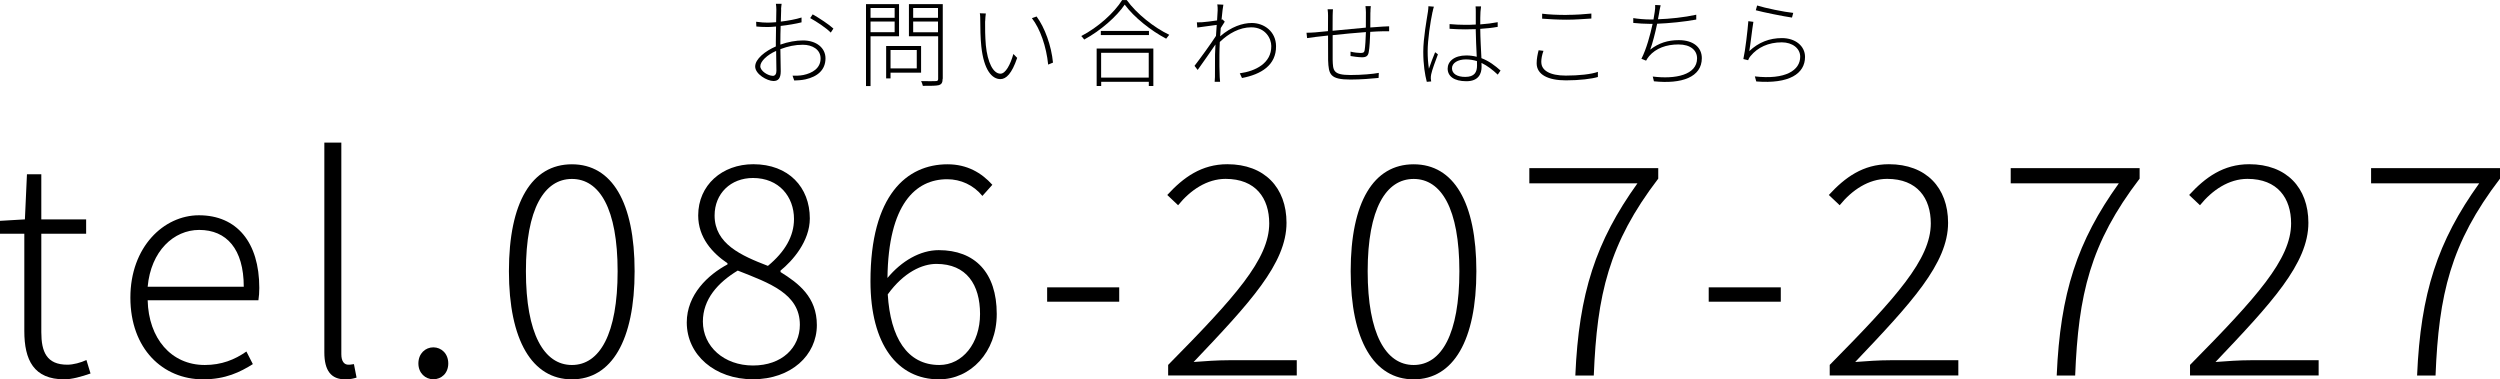 <?xml version="1.0" encoding="UTF-8"?><svg id="_イヤー_2" xmlns="http://www.w3.org/2000/svg" viewBox="0 0 341.31 51.78"><g id="_イヤー_4"><g><g><path d="M106.65,1.27c0,.29-.03,.92-.05,1.68,1-.12,2.07-.32,2.83-.56v.66c-.75,.19-1.85,.38-2.85,.49-.03,.73-.04,1.49-.04,2.11v.44c1.05-.38,2.15-.57,3.08-.57,1.85,0,3.08,1.03,3.08,2.44,0,1.59-1.09,2.5-2.72,2.87-.57,.13-1.14,.14-1.55,.16l-.23-.66c.43,.01,.98,.01,1.48-.09,1.2-.25,2.35-.9,2.35-2.26,0-1.22-1.13-1.87-2.42-1.87-1.08,0-2.03,.21-3.07,.6,.01,1.14,.05,2.38,.05,3.02,0,.98-.36,1.33-.99,1.33-.87,0-2.5-.94-2.5-1.98s1.39-2.12,2.82-2.74v-.64c0-.61,.01-1.36,.03-2.08-.42,.04-.81,.07-1.12,.07-.66,0-1.14-.03-1.57-.07l-.03-.65c.69,.09,1.1,.12,1.59,.12,.32,0,.71-.03,1.14-.06,.01-.81,.03-1.48,.03-1.72,0-.26-.03-.58-.06-.79h.78c-.04,.23-.05,.47-.08,.77Zm-1.16,9.09c.34,0,.51-.27,.51-.69,0-.56-.03-1.65-.04-2.72-1.21,.53-2.16,1.42-2.16,2.09s1.08,1.31,1.69,1.31Zm8.29-6.46l-.36,.55c-.65-.66-1.95-1.51-2.81-1.98l.34-.51c.88,.49,2.25,1.4,2.83,1.94Z"/><path d="M118.85,4.95v6.8h-.62V.56h4.51V4.95h-3.89Zm0-3.86v1.34h3.29V1.09h-3.29Zm3.29,3.31v-1.46h-3.29v1.46h3.29Zm-.56,5.51v.79h-.6V6.28h4.77v3.64h-4.17Zm0-3.08v2.51h3.58v-2.51h-3.58Zm7.11,3.93c0,.51-.14,.74-.49,.86-.39,.1-1.09,.1-2.21,.1-.03-.17-.14-.47-.23-.65,.92,.03,1.76,.01,1.99,0,.25,0,.33-.08,.33-.31V4.95h-3.99V.56h4.62V10.76Zm-4.02-9.67v1.34h3.39V1.09h-3.39Zm3.39,3.31v-1.46h-3.39v1.46h3.39Z"/><path d="M134.49,2.91c-.01,.79,0,2.12,.1,3.26,.23,2.35,1,3.89,2,3.89,.69,0,1.35-1.23,1.76-2.69l.52,.53c-.73,2.16-1.51,2.9-2.29,2.9-1.12,0-2.26-1.18-2.61-4.49-.12-1.08-.14-2.7-.14-3.43,0-.27,0-.82-.06-1.07l.82,.03c-.04,.22-.08,.75-.09,1.07Zm9.26,5.64l-.65,.27c-.25-2.48-1.09-4.88-2.22-6.34l.64-.23c1.12,1.52,2.02,3.99,2.24,6.31Z"/><path d="M153.82,0c1.37,1.9,3.77,3.78,5.81,4.75-.14,.16-.31,.38-.42,.53-2.05-1.07-4.39-2.92-5.66-4.65-1.08,1.61-3.28,3.55-5.53,4.77-.09-.13-.26-.34-.4-.48,2.29-1.18,4.51-3.19,5.58-4.91h.61Zm-4.11,6.63h7.75v5.11h-.62v-.57h-6.5v.57h-.62V6.63Zm7.15-2.41v.57h-6.57v-.57h6.57Zm-6.53,2.99v3.38h6.5v-3.38h-6.5Z"/><path d="M166.19,.6l.83,.04c-.06,.29-.16,1.07-.25,2.05,.04-.01,.09-.03,.13-.04l.31,.31c-.16,.25-.36,.57-.55,.87-.03,.38-.06,.75-.08,1.13,1.51-1.31,3.06-1.82,4.32-1.82,1.7,0,3.3,1.18,3.31,3.16,.03,2.6-2.04,3.86-4.65,4.35l-.3-.64c2.16-.3,4.33-1.38,4.3-3.73,0-1-.78-2.55-2.74-2.55-1.57,0-3.07,.82-4.29,2-.03,.64-.05,1.26-.05,1.78,0,1.26-.01,1.87,.04,3,.01,.22,.04,.46,.05,.66h-.74c.01-.13,.04-.44,.04-.65,0-1.25,.01-1.78,.01-3.08,0-.29,.03-.78,.06-1.37-.68,1-1.68,2.43-2.43,3.48l-.43-.56c.72-.92,2.31-3.12,2.93-4.09,.04-.51,.06-1.03,.1-1.5-.56,.08-1.78,.23-2.65,.36l-.06-.71c.23,.01,.46,0,.68-.01,.44-.04,1.37-.13,2.08-.25,.04-.7,.08-1.23,.08-1.38,0-.25,0-.56-.05-.84Z"/><path d="M187.09,1.7c0,.62-.01,1.42-.01,2.05,.61-.05,1.18-.09,1.69-.12,.34-.01,.62-.03,.88-.04v.68c-.18-.01-.56,0-.88,0-.44,0-1.04,.04-1.7,.08-.03,.91-.08,2.15-.21,2.79-.09,.51-.36,.68-.91,.68-.48,0-1.29-.12-1.57-.17v-.6c.48,.12,1.04,.18,1.37,.18,.36,0,.51-.06,.56-.39,.08-.47,.14-1.55,.17-2.46-1.44,.1-3.13,.27-4.54,.42-.01,1.43-.01,2.89,0,3.35,.05,1.47,.03,2.09,2.44,2.09,1.5,0,3.08-.14,3.86-.29l-.03,.69c-.87,.09-2.46,.22-3.82,.22-2.8,0-3-.68-3.07-2.64-.01-.56-.01-2.02-.01-3.37-.7,.08-1.29,.14-1.69,.19-.4,.05-.82,.1-1.17,.16l-.08-.73c.43,0,.83-.03,1.18-.05,.38-.03,1-.09,1.75-.17,.01-1.03,.01-1.88,.01-2.09,0-.31-.01-.53-.06-.9h.73c-.01,.22-.04,.57-.04,.87,0,.51,0,1.26-.01,2.07,1.37-.14,3.03-.3,4.54-.43,.01-.68,.01-1.49,.01-2.08,0-.26-.03-.64-.06-.85h.73c-.04,.22-.05,.59-.05,.83Z"/><path d="M195.57,1.64c-.3,1.4-.66,3.81-.66,5.36,0,.86,.05,1.52,.17,2.38,.22-.66,.6-1.66,.85-2.25l.38,.29c-.3,.81-.81,2.15-.92,2.73-.04,.18-.06,.42-.05,.58,.01,.12,.04,.29,.05,.39l-.6,.05c-.25-.95-.48-2.34-.48-4.1,0-1.87,.47-4.37,.64-5.49,.04-.27,.06-.52,.06-.73l.75,.06c-.06,.19-.14,.48-.18,.72Zm6.55-.01c-.03,.4-.03,1.09-.03,1.7,.85-.06,1.66-.16,2.38-.3v.64c-.75,.13-1.56,.22-2.38,.27,.01,1.29,.1,2.77,.16,4,1.04,.39,1.88,1.04,2.61,1.69l-.38,.56c-.7-.66-1.43-1.22-2.22-1.6,.01,.19,.01,.38,.01,.55,0,.88-.38,1.95-2.07,1.95s-2.56-.68-2.56-1.73c0-.95,.87-1.79,2.55-1.79,.51,0,.98,.07,1.42,.18-.05-1.13-.13-2.64-.14-3.77-.48,.01-.96,.03-1.44,.03-.74,0-1.38-.03-2.13-.08v-.64c.73,.06,1.4,.1,2.16,.1,.47,0,.95-.01,1.42-.04V1.64c0-.25,0-.55-.03-.77h.75c-.04,.27-.06,.51-.08,.75Zm-2.08,8.87c1.26,0,1.61-.64,1.61-1.56,0-.16,0-.36-.01-.6-.47-.14-.96-.23-1.51-.23-1.1,0-1.9,.49-1.9,1.21,0,.75,.71,1.18,1.81,1.18Z"/><path d="M210.43,8.5c0,1.1,1.14,1.82,3.34,1.82,1.82,0,3.5-.19,4.38-.51v.7c-.81,.25-2.51,.46-4.37,.46-2.44,0-3.99-.79-3.99-2.33,0-.64,.13-1.23,.27-1.78l.66,.08c-.2,.55-.3,1.07-.3,1.56Zm3.48-6.47c1.23,0,2.46-.09,3.35-.18v.68c-.86,.05-2.17,.16-3.35,.16-1.26,0-2.37-.07-3.37-.14v-.68c.92,.12,2.11,.17,3.37,.17Z"/><path d="M226.53,1.68c-.04,.23-.1,.57-.18,.95,1.6-.05,3.61-.26,5.23-.62v.66c-1.62,.3-3.71,.51-5.34,.57-.26,1.24-.64,2.74-.95,3.54,1.17-.92,2.44-1.3,3.9-1.3,2.05,0,3.15,1.03,3.15,2.46,0,2.59-2.74,3.56-6.54,3.16l-.16-.65c3.09,.39,6.05-.22,6.05-2.48,0-1.09-.87-1.9-2.54-1.9s-3.08,.52-4,1.59c-.17,.2-.29,.39-.42,.62l-.64-.25c.69-1.34,1.21-3.29,1.53-4.77h-.3c-.83,0-1.6-.06-2.34-.13v-.66c.58,.1,1.56,.19,2.33,.19h.43c.08-.42,.13-.78,.17-1.04,.05-.34,.08-.62,.06-.94l.75,.04c-.08,.29-.14,.66-.2,.96Z"/><path d="M238.81,6.99c1.29-1.23,2.79-1.79,4.47-1.79,1.82,0,3.15,1.07,3.15,2.57,0,2.29-2.16,3.71-6.66,3.35l-.19-.69c4.21,.48,6.19-.84,6.19-2.69,0-1.14-1.07-1.96-2.51-1.96-1.85,0-3.3,.7-4.26,1.86-.18,.2-.27,.42-.34,.58l-.65-.16c.26-1.13,.59-3.97,.68-5.17l.69,.09c-.17,.98-.4,3.12-.56,4Zm6.01-5.23l-.17,.64c-1.18-.17-3.95-.73-4.94-1l.18-.65c1.04,.34,3.77,.9,4.93,1.01Z"/></g><g><path d="M3.32,45.19v-13.28H0v-1.76l3.4-.2,.28-6.16h1.96v6.16h6.12v1.96H5.64v13.44c0,2.68,.72,4.44,3.56,4.44,.8,0,1.84-.28,2.6-.64l.56,1.84c-1.24,.44-2.6,.8-3.56,.8-4.2,0-5.48-2.64-5.48-6.6Z"/><path d="M17.8,40.63c0-6.92,4.56-11.24,9.36-11.24,5.16,0,8.24,3.68,8.24,9.92,0,.6-.04,1.16-.12,1.68h-15.12c.12,5.2,3.2,8.84,7.8,8.84,2.28,0,4.08-.72,5.68-1.84l.88,1.72c-1.72,1.08-3.72,2.08-6.8,2.08-5.48,0-9.92-4.16-9.92-11.16Zm15.48-1.48c0-5.16-2.36-7.76-6.08-7.76-3.48,0-6.6,2.88-7.04,7.76h13.12Z"/><path d="M44.28,48.1V19.47h2.32v28.88c0,1,.4,1.44,.96,1.44,.16,0,.32,0,.76-.08l.36,1.84c-.4,.12-.8,.24-1.56,.24-1.92,0-2.84-1.2-2.84-3.68Z"/><path d="M57.12,49.62c0-1.36,.96-2.2,2.04-2.2s2.04,.84,2.04,2.2-.96,2.16-2.04,2.16-2.04-.84-2.04-2.16Z"/><path d="M69.48,37.03c0-9.44,3.12-14.6,8.6-14.6s8.56,5.2,8.56,14.6-3.12,14.76-8.56,14.76-8.6-5.36-8.6-14.76Zm14.84,0c0-8.56-2.48-12.6-6.24-12.6s-6.28,4.04-6.28,12.6,2.48,12.8,6.28,12.8,6.24-4.24,6.24-12.8Z"/><path d="M93.76,44.02c0-3.8,2.92-6.52,5.56-7.92v-.16c-2.08-1.4-4-3.52-4-6.52,0-4.16,3.28-7,7.52-7,4.84,0,7.72,3.16,7.72,7.4,0,3.12-2.36,5.8-4,7.12v.2c2.44,1.52,4.96,3.4,4.96,7.24,0,4.12-3.52,7.4-8.72,7.4s-9.04-3.32-9.04-7.76Zm15.44,.32c0-4.24-4.12-5.68-8.48-7.4-2.72,1.64-4.76,3.92-4.76,6.96,0,3.4,2.88,6,6.84,6s6.4-2.44,6.4-5.56Zm-.8-14.44c0-3.04-2.04-5.6-5.6-5.6-3.04,0-5.24,2.12-5.24,5.12,0,3.88,3.64,5.48,7.28,6.88,2.32-1.92,3.56-4.04,3.56-6.4Z"/><path d="M118.84,38.39c0-11.76,4.96-15.96,10.52-15.96,2.68,0,4.64,1.16,6.12,2.8l-1.36,1.52c-1.2-1.48-2.96-2.28-4.8-2.28-4.32,0-8.04,3.4-8.16,13.48,1.92-2.32,4.48-3.8,7-3.8,4.92,0,7.92,3.04,7.92,8.72,0,5.24-3.6,8.92-7.88,8.92-5.64,0-9.36-4.72-9.36-13.4Zm2.36,1.8c.36,5.88,2.64,9.64,7.04,9.64,3.16,0,5.56-2.96,5.56-6.96s-1.84-6.84-5.96-6.84c-1.92,0-4.44,1.12-6.64,4.16Z"/><path d="M142.96,39.23h9.84v1.96h-9.84v-1.96Z"/><path d="M159.48,49.82c9.12-9.24,13.8-14.44,13.8-19.32,0-3.44-1.84-6.08-5.96-6.08-2.52,0-4.8,1.52-6.48,3.6l-1.48-1.4c2.2-2.4,4.68-4.2,8.2-4.2,5.08,0,8.08,3.2,8.08,8,0,5.56-5.04,10.96-12.68,19,1.56-.12,3.24-.24,4.8-.24h9.28v2.08h-17.56v-1.44Z"/><path d="M184.4,37.03c0-9.44,3.12-14.6,8.6-14.6s8.56,5.2,8.56,14.6-3.12,14.76-8.56,14.76-8.6-5.36-8.6-14.76Zm14.84,0c0-8.56-2.48-12.6-6.24-12.6s-6.28,4.04-6.28,12.6,2.48,12.8,6.28,12.8,6.24-4.24,6.24-12.8Z"/><path d="M223.55,25.03h-14.76v-2.08h17.6v1.44c-6.76,8.84-8.36,15.84-8.8,26.88h-2.52c.48-11.24,2.8-18.32,8.48-26.24Z"/><path d="M233.28,39.23h9.84v1.96h-9.84v-1.96Z"/><path d="M249.8,49.82c9.12-9.24,13.8-14.44,13.8-19.32,0-3.44-1.84-6.08-5.96-6.08-2.52,0-4.8,1.52-6.48,3.6l-1.48-1.4c2.2-2.4,4.68-4.2,8.2-4.2,5.08,0,8.08,3.2,8.08,8,0,5.56-5.04,10.96-12.68,19,1.56-.12,3.24-.24,4.8-.24h9.28v2.08h-17.56v-1.44Z"/><path d="M289.27,25.03h-14.76v-2.08h17.6v1.44c-6.76,8.84-8.36,15.84-8.8,26.88h-2.52c.48-11.24,2.8-18.32,8.48-26.24Z"/><path d="M298.99,49.82c9.12-9.24,13.8-14.44,13.8-19.32,0-3.44-1.84-6.08-5.96-6.08-2.52,0-4.8,1.52-6.48,3.6l-1.48-1.4c2.2-2.4,4.68-4.2,8.2-4.2,5.08,0,8.08,3.2,8.08,8,0,5.56-5.04,10.96-12.68,19,1.56-.12,3.24-.24,4.8-.24h9.28v2.08h-17.56v-1.44Z"/><path d="M338.47,25.03h-14.76v-2.08h17.6v1.44c-6.76,8.84-8.36,15.84-8.8,26.88h-2.52c.48-11.24,2.8-18.32,8.48-26.24Z"/></g></g></g></svg>